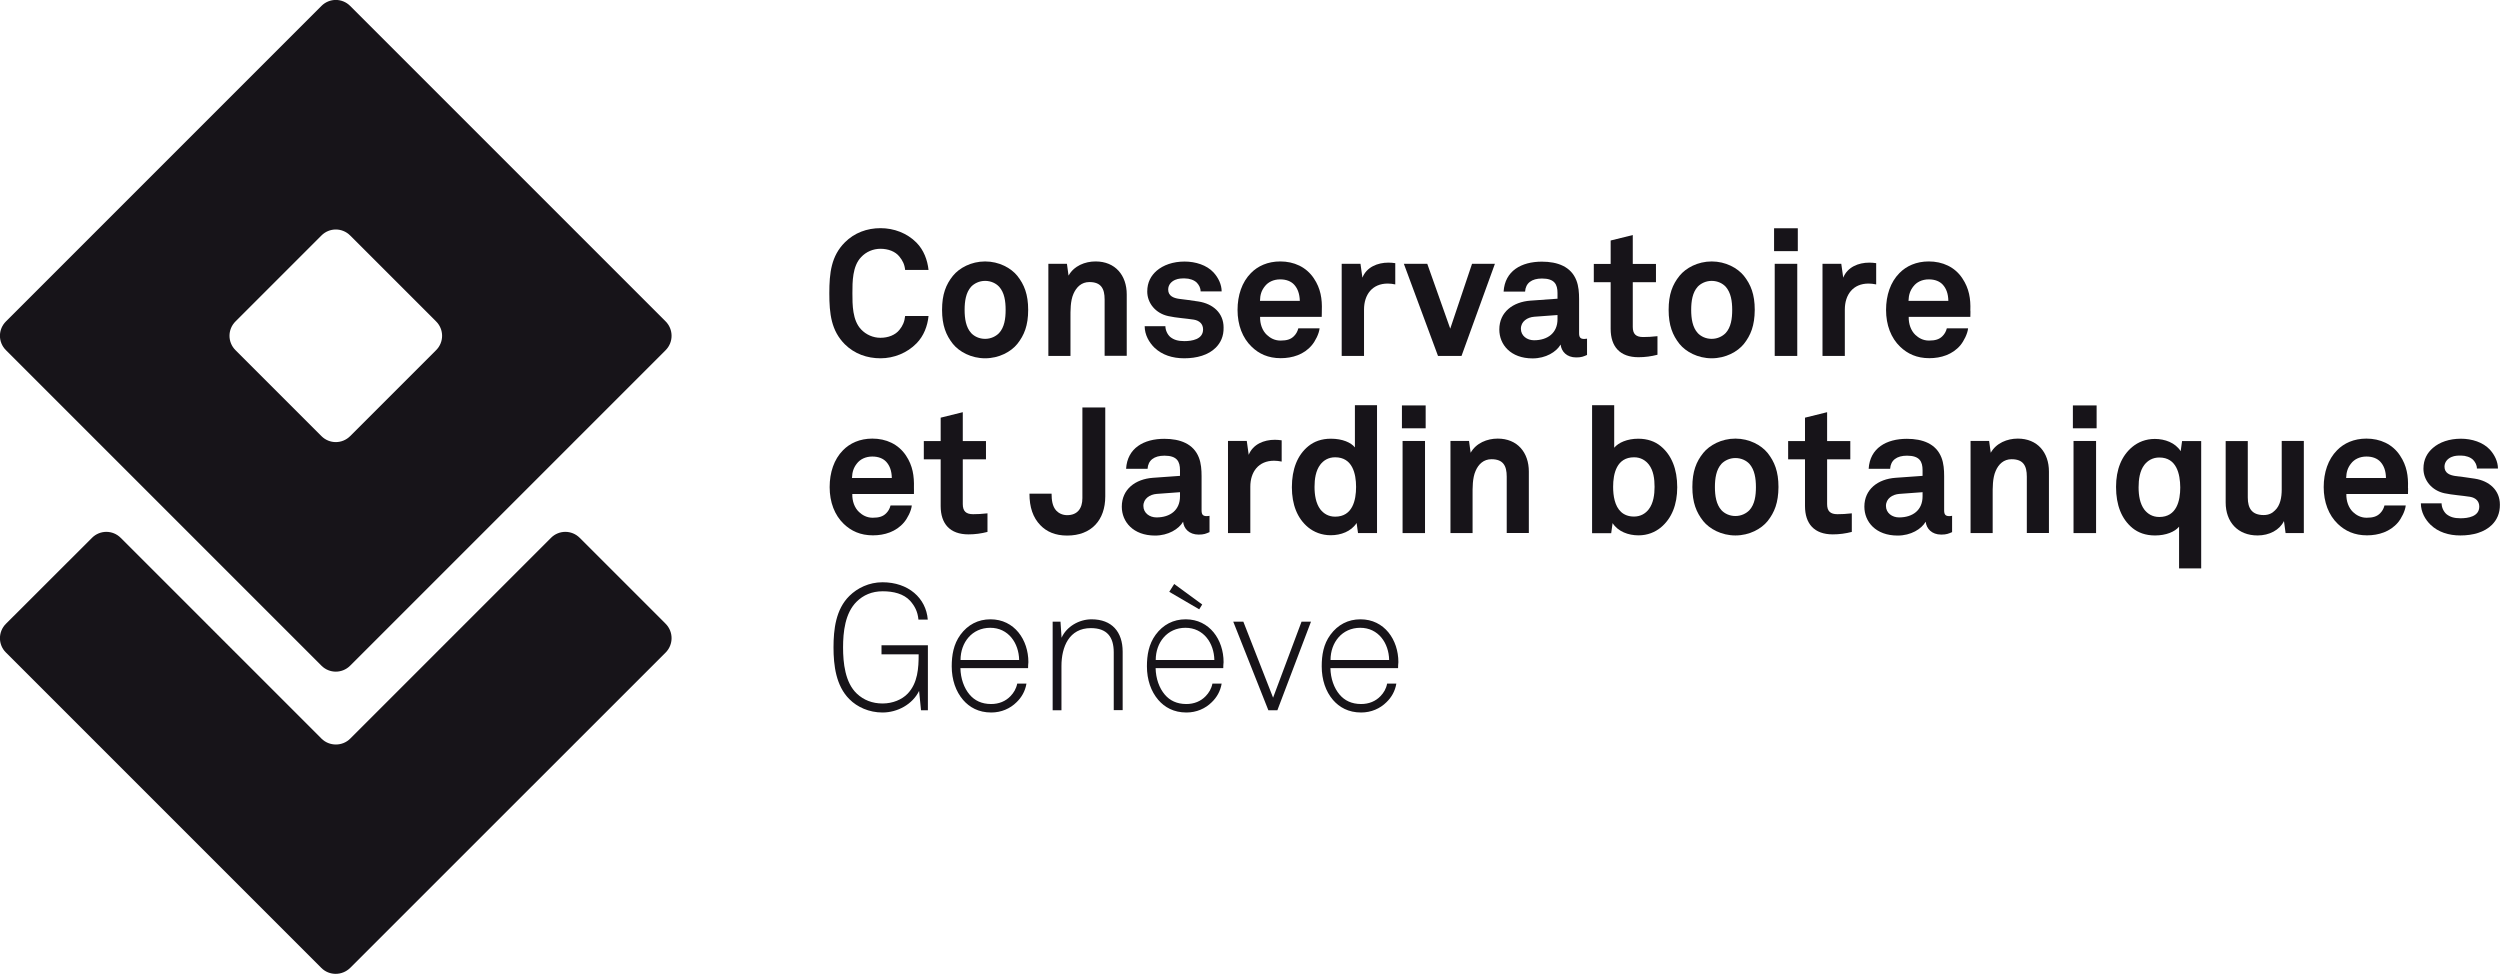 <?xml version="1.0" encoding="utf-8"?>
<!-- Generator: Adobe Illustrator 23.1.1, SVG Export Plug-In . SVG Version: 6.00 Build 0)  -->
<svg version="1.1" id="logo" xmlns="http://www.w3.org/2000/svg" xmlns:xlink="http://www.w3.org/1999/xlink" x="0px" y="0px"
	 viewBox="0 0 232.84 90.71" style="enable-background:new 0 0 232.84 90.71;" xml:space="preserve">
<style type="text/css">
	.st0{fill:#171419;}
</style>
<g>
	<g>
		<path class="st0" d="M62,29.94L32.61,0.55c-0.74-0.74-1.93-0.74-2.67,0L0.55,29.94c-0.74,0.74-0.74,1.93,0,2.67L29.94,62
			c0.74,0.74,1.93,0.74,2.67,0L62,32.61C62.73,31.87,62.73,30.68,62,29.94z M40.62,32.61l-8.01,8.01c-0.74,0.74-1.93,0.74-2.67,0
			l-8.01-8.01c-0.74-0.74-0.74-1.93,0-2.67l8.01-8.01c0.74-0.74,1.93-0.74,2.67,0l8.01,8.01C41.36,30.68,41.36,31.87,40.62,32.61z"
			/>
		<path class="st0" d="M62,58.1l-8.01-8.01c-0.74-0.74-1.93-0.74-2.67,0l-18.7,18.7l0,0c-0.37,0.37-0.85,0.55-1.34,0.55
			c-0.48,0-0.97-0.18-1.34-0.55l0,0l-18.7-18.7c-0.74-0.74-1.93-0.74-2.67,0L0.55,58.1c-0.74,0.74-0.74,1.94,0,2.67l29.38,29.38
			c0.37,0.37,0.85,0.55,1.34,0.55c0.48,0,0.97-0.19,1.34-0.55L62,60.77C62.73,60.03,62.73,58.84,62,58.1z"/>
	</g>
	<g>
		<path class="st0" d="M85.36,31.98c-0.87,0.89-2.1,1.39-3.35,1.39c-1.25,0-2.42-0.41-3.32-1.3c-1.27-1.27-1.45-2.84-1.45-4.75
			c0-1.91,0.18-3.48,1.45-4.75c0.89-0.89,2.06-1.32,3.32-1.32c1.25,0,2.47,0.46,3.35,1.35c0.68,0.69,1.02,1.62,1.12,2.54h-2.18
			c-0.05-0.51-0.23-0.87-0.53-1.24c-0.38-0.48-1.04-0.73-1.77-0.73c-0.68,0-1.34,0.28-1.8,0.78c-0.81,0.84-0.81,2.29-0.81,3.36
			c0,1.07,0,2.52,0.81,3.37c0.46,0.49,1.12,0.78,1.8,0.78c0.73,0,1.39-0.26,1.77-0.74c0.3-0.36,0.48-0.77,0.53-1.29h2.18
			C86.39,30.35,86.04,31.29,85.36,31.98z"/>
		<path class="st0" d="M94.75,32.03c-0.59,0.73-1.7,1.34-3,1.34c-1.3,0-2.41-0.61-3-1.34c-0.64-0.81-1.01-1.72-1.01-3.17
			c0-1.45,0.36-2.36,1.01-3.17c0.59-0.73,1.7-1.34,3-1.34c1.3,0,2.41,0.61,3,1.34c0.64,0.81,1.01,1.72,1.01,3.17
			C95.76,30.32,95.39,31.22,94.75,32.03z M93.05,26.7c-0.28-0.3-0.74-0.54-1.3-0.54c-0.56,0-1.02,0.25-1.3,0.54
			c-0.49,0.54-0.61,1.35-0.61,2.16s0.12,1.62,0.61,2.16c0.28,0.3,0.74,0.54,1.3,0.54c0.56,0,1.02-0.25,1.3-0.54
			c0.5-0.54,0.61-1.35,0.61-2.16S93.55,27.25,93.05,26.7z"/>
		<path class="st0" d="M102.88,33.15v-5.26c0-1.01-0.33-1.62-1.42-1.62c-0.73,0-1.2,0.46-1.48,1.09c-0.3,0.68-0.28,1.57-0.28,2.29
			v3.5h-2.06v-8.58h1.73l0.15,1.1c0.51-0.91,1.53-1.32,2.52-1.32c1.83,0,2.9,1.29,2.9,3.07v5.72H102.88z"/>
		<path class="st0" d="M113.23,32.38c-0.69,0.69-1.76,0.99-2.94,0.99c-1.09,0-2.06-0.31-2.77-0.99c-0.49-0.48-0.91-1.19-0.91-2h1.93
			c0,0.38,0.2,0.79,0.46,1.01c0.33,0.26,0.71,0.38,1.3,0.38c0.69,0,1.75-0.15,1.75-1.09c0-0.5-0.33-0.82-0.86-0.91
			c-0.76-0.12-1.62-0.16-2.38-0.33c-1.17-0.25-1.96-1.2-1.96-2.29c0-0.87,0.36-1.48,0.87-1.93c0.63-0.54,1.53-0.86,2.61-0.86
			c1.02,0,2.06,0.33,2.69,1.01c0.46,0.5,0.76,1.14,0.76,1.77h-1.96c0-0.33-0.15-0.59-0.35-0.81c-0.25-0.25-0.69-0.4-1.12-0.4
			c-0.3,0-0.58,0-0.89,0.13c-0.36,0.15-0.66,0.46-0.66,0.91c0,0.61,0.53,0.79,0.99,0.86c0.78,0.1,0.99,0.12,1.83,0.25
			c1.35,0.21,2.34,1.07,2.34,2.42C113.98,31.32,113.68,31.93,113.23,32.38z"/>
		<path class="st0" d="M123.1,29.51h-5.74c-0.02,0.66,0.21,1.29,0.63,1.68c0.3,0.28,0.71,0.53,1.27,0.53c0.6,0,0.96-0.12,1.25-0.41
			c0.18-0.18,0.33-0.41,0.41-0.73h1.98c-0.05,0.51-0.4,1.19-0.73,1.58c-0.72,0.86-1.8,1.2-2.89,1.2c-1.17,0-2.03-0.41-2.7-1.06
			c-0.86-0.82-1.32-2.03-1.32-3.43c0-1.37,0.41-2.59,1.24-3.43c0.64-0.66,1.57-1.09,2.74-1.09c1.27,0,2.42,0.51,3.13,1.58
			c0.63,0.94,0.78,1.91,0.74,2.99C123.12,28.93,123.1,29.33,123.1,29.51z M120.53,26.51c-0.28-0.3-0.71-0.49-1.3-0.49
			c-0.63,0-1.14,0.26-1.44,0.66c-0.3,0.38-0.43,0.78-0.44,1.34h3.71C121.04,27.36,120.86,26.87,120.53,26.51z"/>
		<path class="st0" d="M129.25,26.41c-1.45,0-2.21,1.04-2.21,2.42v4.32h-2.08v-8.58h1.75l0.18,1.29c0.39-0.99,1.42-1.4,2.42-1.4
			c0.21,0,0.43,0.02,0.64,0.05v1.98C129.73,26.44,129.48,26.41,129.25,26.41z"/>
		<path class="st0" d="M136.12,33.15h-2.19l-3.18-8.58h2.18l2.14,6.04l2.03-6.04h2.13L136.12,33.15z"/>
		<path class="st0" d="M146.8,33.29c-0.89,0-1.38-0.56-1.45-1.2c-0.4,0.69-1.38,1.29-2.61,1.29c-2.05,0-3.1-1.29-3.1-2.69
			c0-1.63,1.27-2.57,2.9-2.69l2.52-0.18v-0.53c0-0.81-0.28-1.35-1.45-1.35c-0.96,0-1.52,0.43-1.57,1.22h-2
			c0.12-1.93,1.65-2.79,3.56-2.79c1.47,0,2.72,0.46,3.22,1.75c0.21,0.54,0.25,1.15,0.25,1.73v3.18c0,0.4,0.13,0.54,0.48,0.54
			c0.13,0,0.26-0.03,0.26-0.03v1.52C147.48,33.2,147.3,33.29,146.8,33.29z M145.07,29.34l-2.18,0.16c-0.63,0.05-1.24,0.43-1.24,1.12
			c0,0.66,0.58,1.07,1.22,1.07c1.29,0,2.19-0.69,2.19-1.96V29.34z"/>
		<path class="st0" d="M152.6,33.27c-1.73,0-2.59-0.99-2.59-2.64v-4.35h-1.57v-1.7h1.57V22.4l2.06-0.51v2.69h2.16v1.7h-2.16v4.17
			c0,0.66,0.3,0.94,0.96,0.94c0.43,0,0.78-0.02,1.34-0.08v1.73C153.79,33.19,153.21,33.27,152.6,33.27z"/>
		<path class="st0" d="M162.42,32.03c-0.59,0.73-1.7,1.34-3,1.34c-1.3,0-2.41-0.61-3-1.34c-0.64-0.81-1.01-1.72-1.01-3.17
			c0-1.45,0.36-2.36,1.01-3.17c0.59-0.73,1.7-1.34,3-1.34c1.3,0,2.41,0.61,3,1.34c0.64,0.81,1.01,1.72,1.01,3.17
			C163.42,30.32,163.06,31.22,162.42,32.03z M160.72,26.7c-0.28-0.3-0.74-0.54-1.3-0.54c-0.56,0-1.02,0.25-1.3,0.54
			c-0.49,0.54-0.61,1.35-0.61,2.16s0.12,1.62,0.61,2.16c0.28,0.3,0.74,0.54,1.3,0.54c0.56,0,1.02-0.25,1.3-0.54
			c0.5-0.54,0.61-1.35,0.61-2.16S161.21,27.25,160.72,26.7z"/>
		<path class="st0" d="M165.23,23.39v-2.13h2.21v2.13H165.23z M165.29,33.15v-8.58h2.1v8.58H165.29z"/>
		<path class="st0" d="M174.03,26.41c-1.45,0-2.21,1.04-2.21,2.42v4.32h-2.08v-8.58h1.75l0.18,1.29c0.4-0.99,1.42-1.4,2.43-1.4
			c0.21,0,0.43,0.02,0.64,0.05v1.98C174.51,26.44,174.26,26.41,174.03,26.41z"/>
		<path class="st0" d="M183.51,29.51h-5.74c-0.02,0.66,0.21,1.29,0.62,1.68c0.3,0.28,0.71,0.53,1.27,0.53
			c0.59,0,0.96-0.12,1.25-0.41c0.18-0.18,0.33-0.41,0.41-0.73h1.98c-0.05,0.51-0.4,1.19-0.72,1.58c-0.73,0.86-1.8,1.2-2.89,1.2
			c-1.17,0-2.03-0.41-2.71-1.06c-0.86-0.82-1.32-2.03-1.32-3.43c0-1.37,0.41-2.59,1.24-3.43c0.64-0.66,1.57-1.09,2.74-1.09
			c1.27,0,2.43,0.51,3.13,1.58c0.63,0.94,0.78,1.91,0.74,2.99C183.53,28.93,183.51,29.33,183.51,29.51z M180.94,26.51
			c-0.28-0.3-0.71-0.49-1.3-0.49c-0.63,0-1.14,0.26-1.44,0.66c-0.3,0.38-0.43,0.78-0.45,1.34h3.71
			C181.45,27.36,181.27,26.87,180.94,26.51z"/>
		<path class="st0" d="M85.12,46.01h-5.74c-0.02,0.66,0.21,1.29,0.63,1.68c0.3,0.28,0.71,0.53,1.27,0.53c0.59,0,0.96-0.12,1.25-0.41
			c0.18-0.18,0.33-0.41,0.41-0.73h1.98c-0.05,0.51-0.4,1.19-0.73,1.58c-0.73,0.86-1.8,1.2-2.89,1.2c-1.17,0-2.03-0.41-2.71-1.06
			c-0.86-0.82-1.32-2.03-1.32-3.43c0-1.37,0.41-2.59,1.24-3.43c0.64-0.66,1.57-1.09,2.74-1.09c1.27,0,2.42,0.51,3.13,1.58
			c0.63,0.94,0.77,1.91,0.74,2.99C85.13,45.43,85.12,45.83,85.12,46.01z M82.54,43.01c-0.28-0.3-0.71-0.49-1.3-0.49
			c-0.63,0-1.14,0.26-1.44,0.66c-0.3,0.38-0.43,0.78-0.45,1.34h3.71C83.05,43.86,82.87,43.37,82.54,43.01z"/>
		<path class="st0" d="M90.2,49.77c-1.73,0-2.59-0.99-2.59-2.64v-4.35h-1.57v-1.7h1.57V38.9l2.06-0.51v2.69h2.16v1.7h-2.16v4.17
			c0,0.66,0.3,0.94,0.96,0.94c0.43,0,0.78-0.02,1.34-0.08v1.73C91.39,49.69,90.81,49.77,90.2,49.77z"/>
		<path class="st0" d="M99.39,49.88c-1.11,0-1.91-0.36-2.49-0.96c-0.69-0.71-1.02-1.67-1.02-2.94h2.06c0,0.58,0.07,1.17,0.43,1.57
			c0.23,0.25,0.59,0.43,1.02,0.43c0.96,0,1.42-0.63,1.42-1.58v-8.45h2.13v8.28C102.94,48.45,101.64,49.88,99.39,49.88z"/>
		<path class="st0" d="M111.64,49.79c-0.89,0-1.39-0.56-1.45-1.2c-0.4,0.69-1.39,1.29-2.61,1.29c-2.05,0-3.1-1.29-3.1-2.69
			c0-1.63,1.27-2.57,2.9-2.69l2.52-0.18v-0.53c0-0.81-0.28-1.35-1.45-1.35c-0.96,0-1.52,0.43-1.57,1.22h-2
			c0.12-1.93,1.65-2.79,3.56-2.79c1.47,0,2.72,0.46,3.22,1.75c0.21,0.54,0.25,1.15,0.25,1.73v3.18c0,0.4,0.13,0.54,0.48,0.54
			c0.13,0,0.26-0.03,0.26-0.03v1.52C112.32,49.7,112.14,49.79,111.64,49.79z M109.91,45.84l-2.18,0.16
			c-0.63,0.05-1.24,0.43-1.24,1.12c0,0.66,0.58,1.07,1.22,1.07c1.29,0,2.19-0.69,2.19-1.96V45.84z"/>
		<path class="st0" d="M118.66,42.91c-1.45,0-2.21,1.04-2.21,2.42v4.32h-2.08v-8.58h1.75l0.18,1.29c0.4-0.99,1.42-1.4,2.43-1.4
			c0.21,0,0.43,0.02,0.64,0.05v1.98C119.14,42.94,118.89,42.91,118.66,42.91z"/>
		<path class="st0" d="M126.48,49.65l-0.13-0.94c-0.51,0.79-1.47,1.14-2.41,1.14c-0.86,0-1.57-0.3-2.1-0.73
			c-1.02-0.84-1.52-2.13-1.52-3.74c0-1.68,0.51-2.99,1.54-3.83c0.53-0.43,1.22-0.69,2.09-0.69c1.09,0,1.88,0.36,2.24,0.81v-3.93
			h2.06v11.91H126.48z M124.35,42.59c-0.64,0-1.09,0.3-1.38,0.68c-0.43,0.56-0.54,1.34-0.54,2.08s0.12,1.53,0.54,2.09
			c0.3,0.38,0.74,0.68,1.38,0.68c1.62,0,1.95-1.53,1.95-2.77S125.96,42.59,124.35,42.59z"/>
		<path class="st0" d="M130.57,39.89v-2.13h2.21v2.13H130.57z M130.63,49.65v-8.58h2.09v8.58H130.63z"/>
		<path class="st0" d="M140.33,49.65v-5.26c0-1.01-0.33-1.62-1.42-1.62c-0.73,0-1.21,0.46-1.48,1.09c-0.3,0.68-0.28,1.57-0.28,2.29
			v3.5h-2.06v-8.58h1.73l0.15,1.1c0.51-0.91,1.54-1.32,2.52-1.32c1.83,0,2.9,1.29,2.9,3.07v5.72H140.33z"/>
		<path class="st0" d="M154.68,49.13c-0.53,0.43-1.22,0.73-2.08,0.73c-0.94,0-1.9-0.35-2.41-1.14l-0.13,0.94h-1.78V37.74h2.06v3.96
			c0.4-0.48,1.22-0.84,2.24-0.84c0.87,0,1.57,0.26,2.09,0.69c1.02,0.84,1.54,2.14,1.54,3.83C156.21,47,155.7,48.28,154.68,49.13z
			 M153.57,43.27c-0.3-0.38-0.74-0.68-1.38-0.68c-1.62,0-1.95,1.52-1.95,2.75c0,0.84,0.15,1.8,0.74,2.34
			c0.28,0.26,0.68,0.43,1.2,0.43c0.64,0,1.09-0.3,1.38-0.68c0.43-0.56,0.54-1.35,0.54-2.09S154,43.83,153.57,43.27z"/>
		<path class="st0" d="M164.63,48.53c-0.59,0.73-1.7,1.34-3,1.34c-1.3,0-2.41-0.61-3-1.34c-0.64-0.81-1.01-1.72-1.01-3.17
			c0-1.45,0.36-2.36,1.01-3.17c0.59-0.73,1.7-1.34,3-1.34c1.3,0,2.41,0.61,3,1.34c0.64,0.81,1.01,1.72,1.01,3.17
			C165.63,46.82,165.27,47.72,164.63,48.53z M162.93,43.2c-0.28-0.3-0.74-0.54-1.3-0.54c-0.56,0-1.02,0.25-1.3,0.54
			c-0.49,0.54-0.61,1.35-0.61,2.16c0,0.81,0.12,1.62,0.61,2.16c0.28,0.3,0.74,0.54,1.3,0.54c0.56,0,1.02-0.25,1.3-0.54
			c0.5-0.54,0.61-1.35,0.61-2.16C163.54,44.56,163.42,43.75,162.93,43.2z"/>
		<path class="st0" d="M170.7,49.77c-1.73,0-2.59-0.99-2.59-2.64v-4.35h-1.57v-1.7h1.57V38.9l2.06-0.51v2.69h2.16v1.7h-2.16v4.17
			c0,0.66,0.3,0.94,0.96,0.94c0.43,0,0.78-0.02,1.34-0.08v1.73C171.89,49.69,171.31,49.77,170.7,49.77z"/>
		<path class="st0" d="M180.8,49.79c-0.89,0-1.38-0.56-1.45-1.2c-0.4,0.69-1.38,1.29-2.61,1.29c-2.05,0-3.1-1.29-3.1-2.69
			c0-1.63,1.27-2.57,2.9-2.69l2.52-0.18v-0.53c0-0.81-0.28-1.35-1.45-1.35c-0.96,0-1.52,0.43-1.57,1.22h-2
			c0.12-1.93,1.65-2.79,3.56-2.79c1.47,0,2.72,0.46,3.22,1.75c0.21,0.54,0.25,1.15,0.25,1.73v3.18c0,0.4,0.13,0.54,0.48,0.54
			c0.13,0,0.26-0.03,0.26-0.03v1.52C181.48,49.7,181.29,49.79,180.8,49.79z M179.07,45.84l-2.18,0.16
			c-0.63,0.05-1.24,0.43-1.24,1.12c0,0.66,0.58,1.07,1.22,1.07c1.29,0,2.19-0.69,2.19-1.96V45.84z"/>
		<path class="st0" d="M188.77,49.65v-5.26c0-1.01-0.33-1.62-1.42-1.62c-0.73,0-1.21,0.46-1.48,1.09c-0.3,0.68-0.28,1.57-0.28,2.29
			v3.5h-2.06v-8.58h1.73l0.15,1.1c0.51-0.91,1.54-1.32,2.52-1.32c1.83,0,2.9,1.29,2.9,3.07v5.72H188.77z"/>
		<path class="st0" d="M193.06,39.89v-2.13h2.21v2.13H193.06z M193.12,49.65v-8.58h2.1v8.58H193.12z"/>
		<path class="st0" d="M202.95,52.94v-3.89c-0.39,0.48-1.22,0.82-2.24,0.82c-0.88,0-1.57-0.26-2.1-0.69
			c-1.02-0.84-1.53-2.14-1.53-3.83c0-1.62,0.51-2.9,1.53-3.74c0.53-0.43,1.22-0.73,2.08-0.73c0.94,0,1.9,0.35,2.41,1.14l0.13-0.94
			h1.78v11.86H202.95z M201.11,42.61c-0.64,0-1.09,0.3-1.39,0.68c-0.43,0.56-0.54,1.35-0.54,2.1s0.12,1.52,0.54,2.08
			c0.3,0.38,0.74,0.68,1.39,0.68c1.62,0,1.95-1.52,1.95-2.75C203.05,44.14,202.72,42.61,201.11,42.61z"/>
		<path class="st0" d="M212.87,49.65l-0.15-1.12c-0.41,0.84-1.37,1.34-2.46,1.34c-1.83,0-2.97-1.24-2.97-3.07v-5.72h2.06v5.26
			c0,1.01,0.39,1.63,1.48,1.63c0.48,0,0.81-0.18,1.05-0.43c0.5-0.46,0.63-1.24,0.63-1.93v-4.54h2.06v8.58H212.87z"/>
		<path class="st0" d="M224.27,46.01h-5.74c-0.02,0.66,0.21,1.29,0.62,1.68c0.3,0.28,0.71,0.53,1.27,0.53
			c0.59,0,0.96-0.12,1.25-0.41c0.18-0.18,0.33-0.41,0.41-0.73h1.98c-0.05,0.51-0.4,1.19-0.72,1.58c-0.73,0.86-1.8,1.2-2.89,1.2
			c-1.17,0-2.03-0.41-2.71-1.06c-0.86-0.82-1.32-2.03-1.32-3.43c0-1.37,0.41-2.59,1.24-3.43c0.64-0.66,1.57-1.09,2.74-1.09
			c1.27,0,2.43,0.51,3.13,1.58c0.63,0.94,0.78,1.91,0.74,2.99C224.29,45.43,224.27,45.83,224.27,46.01z M221.7,43.01
			c-0.28-0.3-0.71-0.49-1.3-0.49c-0.63,0-1.14,0.26-1.44,0.66c-0.3,0.38-0.43,0.78-0.45,1.34h3.71
			C222.21,43.86,222.03,43.37,221.7,43.01z"/>
		<path class="st0" d="M232.09,48.88c-0.69,0.69-1.77,0.99-2.94,0.99c-1.09,0-2.06-0.31-2.77-0.99c-0.5-0.48-0.91-1.19-0.91-2h1.93
			c0,0.38,0.2,0.79,0.46,1.01c0.33,0.26,0.71,0.38,1.3,0.38c0.69,0,1.75-0.15,1.75-1.09c0-0.5-0.33-0.82-0.86-0.91
			c-0.76-0.12-1.62-0.17-2.38-0.33c-1.17-0.25-1.96-1.2-1.96-2.29c0-0.87,0.36-1.48,0.88-1.93c0.62-0.54,1.53-0.86,2.61-0.86
			c1.02,0,2.06,0.33,2.69,1.01c0.46,0.5,0.76,1.14,0.76,1.77h-1.96c0-0.33-0.15-0.59-0.35-0.81c-0.25-0.25-0.69-0.4-1.12-0.4
			c-0.3,0-0.58,0-0.89,0.13c-0.36,0.15-0.66,0.46-0.66,0.91c0,0.61,0.53,0.79,0.99,0.86c0.78,0.1,0.99,0.12,1.83,0.25
			c1.35,0.21,2.34,1.07,2.34,2.42C232.84,47.82,232.54,48.43,232.09,48.88z"/>
		<path class="st0" d="M85.78,66.15l-0.18-1.8c-0.61,1.25-2.01,2.01-3.41,2.01c-1.25,0-2.36-0.51-3.08-1.24
			c-1.25-1.24-1.48-3.15-1.48-4.82c0-1.68,0.21-3.55,1.48-4.8c0.74-0.73,1.83-1.27,3.08-1.27c2.41,0,4.06,1.47,4.22,3.48h-0.87
			c-0.07-0.76-0.35-1.27-0.77-1.75c-0.61-0.66-1.55-0.89-2.56-0.89c-1.01,0-1.81,0.36-2.42,0.96c-1.09,1.07-1.27,2.84-1.27,4.27
			c0,1.42,0.18,3.27,1.29,4.31c0.63,0.59,1.43,0.91,2.39,0.91c0.94,0,1.81-0.36,2.34-0.92c0.94-0.99,1.02-2.38,1.02-3.66H82.1V60.1
			h4.32v6.05H85.78z"/>
		<path class="st0" d="M95.75,62.23h-6.3c0.02,0.96,0.33,1.85,0.86,2.47c0.46,0.54,1.11,0.87,2,0.87c0.73,0,1.35-0.26,1.8-0.73
			c0.3-0.31,0.53-0.68,0.63-1.17h0.86c-0.12,0.71-0.46,1.29-0.92,1.73c-0.59,0.59-1.42,0.96-2.36,0.96c-1.19,0-2.03-0.49-2.62-1.17
			c-0.68-0.79-1.06-1.88-1.06-3.13c0-1.04,0.17-2.06,0.81-2.94c0.69-0.94,1.65-1.44,2.8-1.44c2.23,0,3.53,1.91,3.53,3.99
			C95.76,61.88,95.75,62.03,95.75,62.23z M92.23,58.47c-1.7,0-2.77,1.37-2.77,3h5.46C94.89,59.9,93.92,58.47,92.23,58.47z"/>
		<path class="st0" d="M103.73,66.15v-5.39c0-1.44-0.63-2.26-2.13-2.26c-2.03,0-2.74,1.75-2.74,3.53v4.12h-0.82v-8.25h0.73l0.1,1.5
			c0.46-1.04,1.63-1.72,2.79-1.72c1.9,0,2.9,1.17,2.9,3.02v5.44H103.73z"/>
		<path class="st0" d="M113.93,62.23h-6.3c0.02,0.96,0.33,1.85,0.86,2.47c0.46,0.54,1.11,0.87,2,0.87c0.73,0,1.35-0.26,1.8-0.73
			c0.3-0.31,0.53-0.68,0.63-1.17h0.86c-0.12,0.71-0.46,1.29-0.92,1.73c-0.59,0.59-1.42,0.96-2.36,0.96c-1.19,0-2.03-0.49-2.62-1.17
			c-0.68-0.79-1.06-1.88-1.06-3.13c0-1.04,0.17-2.06,0.81-2.94c0.69-0.94,1.65-1.44,2.8-1.44c2.23,0,3.53,1.91,3.53,3.99
			C113.94,61.88,113.93,62.03,113.93,62.23z M110.41,58.47c-1.7,0-2.77,1.37-2.77,3h5.46C113.07,59.9,112.1,58.47,110.41,58.47z
			 M108.9,55.12l0.46-0.73l2.61,1.91l-0.28,0.45L108.9,55.12z"/>
		<path class="st0" d="M118.97,66.15h-0.84l-3.27-8.25h0.94l2.77,7.08l2.65-7.08h0.88L118.97,66.15z"/>
		<path class="st0" d="M130.21,62.23h-6.3c0.02,0.96,0.33,1.85,0.86,2.47c0.46,0.54,1.11,0.87,2,0.87c0.73,0,1.35-0.26,1.8-0.73
			c0.3-0.31,0.53-0.68,0.62-1.17h0.86c-0.12,0.71-0.46,1.29-0.92,1.73c-0.59,0.59-1.42,0.96-2.36,0.96c-1.19,0-2.03-0.49-2.62-1.17
			c-0.68-0.79-1.05-1.88-1.05-3.13c0-1.04,0.16-2.06,0.81-2.94c0.69-0.94,1.65-1.44,2.8-1.44c2.23,0,3.53,1.91,3.53,3.99
			C130.22,61.88,130.21,62.03,130.21,62.23z M126.69,58.47c-1.7,0-2.77,1.37-2.77,3h5.46C129.35,59.9,128.38,58.47,126.69,58.47z"/>
	</g>
</g>
</svg>
